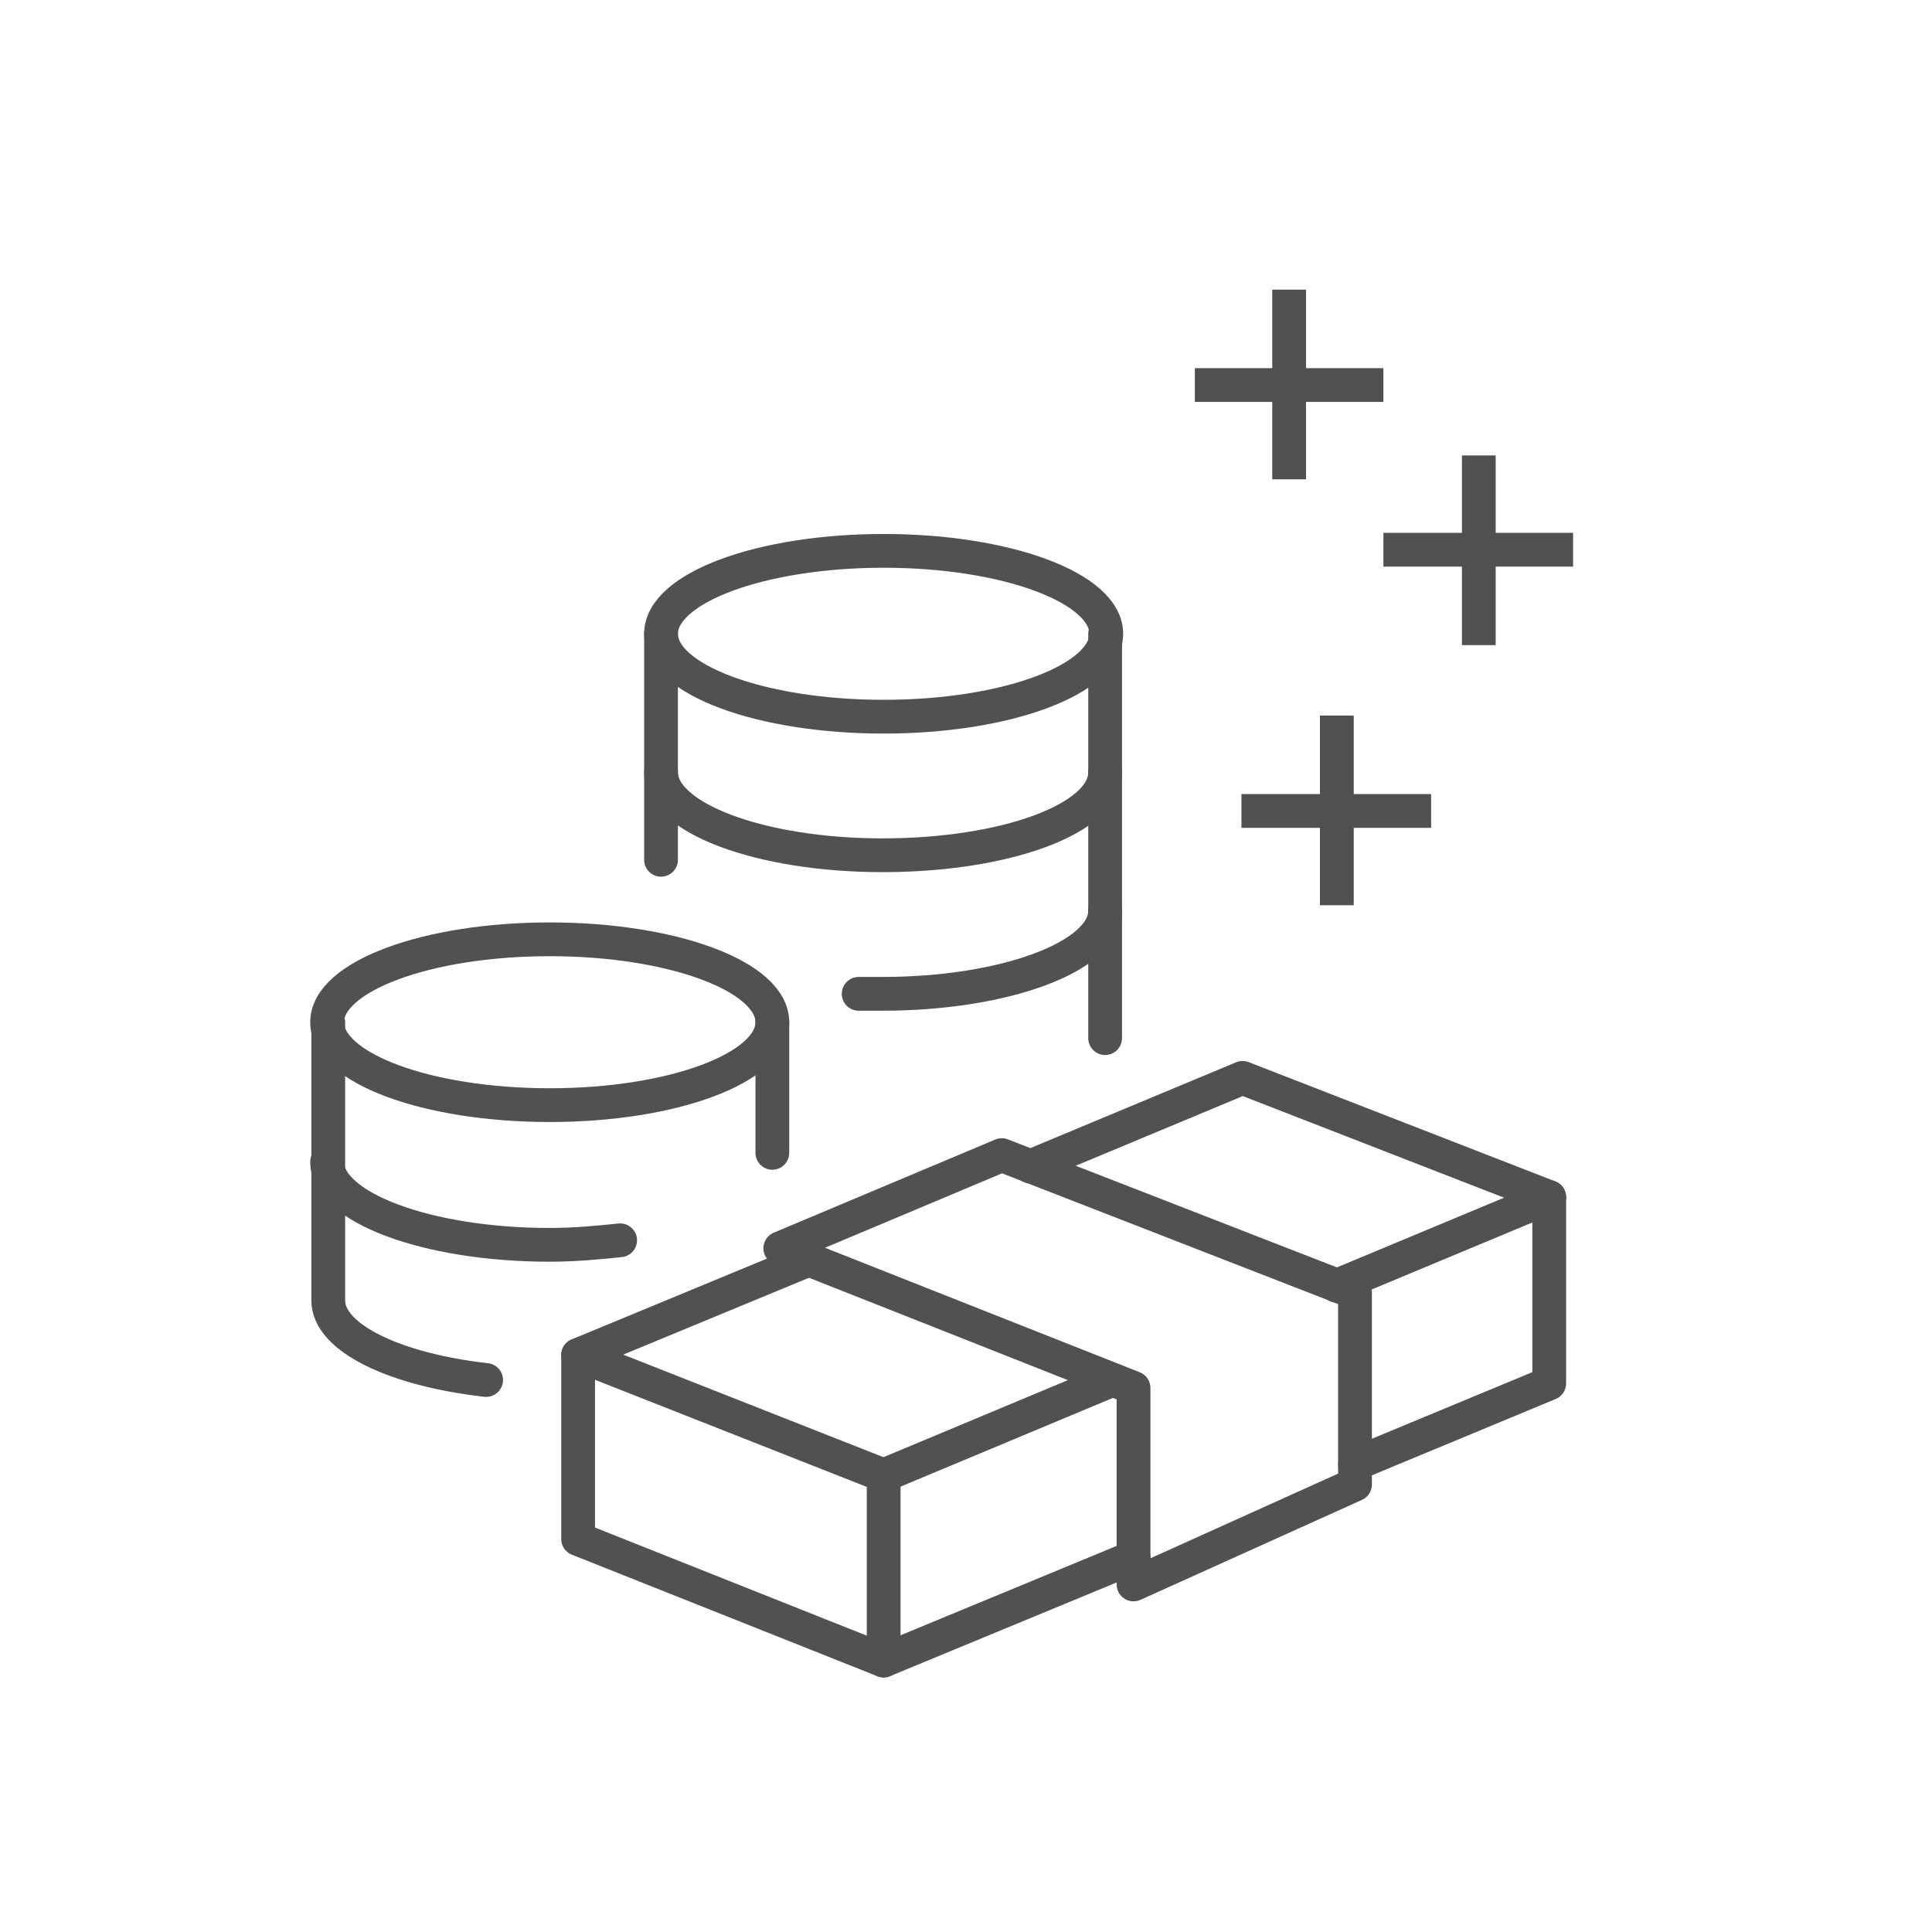 <?xml version="1.0" encoding="utf-8"?>
<!-- Generator: Adobe Illustrator 26.0.1, SVG Export Plug-In . SVG Version: 6.00 Build 0)  -->
<svg version="1.1" xmlns="http://www.w3.org/2000/svg" xmlns:xlink="http://www.w3.org/1999/xlink" x="0px" y="0px"
	 viewBox="0 0 170.1 170.1" style="enable-background:new 0 0 170.1 170.1;" xml:space="preserve">
<style type="text/css">
	.st0{display:none;}
	.st1{display:inline;}
	.st2{fill:none;stroke:#505050;stroke-width:2.917;stroke-miterlimit:10;}
	.st3{fill:none;stroke:#505050;stroke-width:2.917;stroke-linejoin:round;stroke-miterlimit:10;}
	.st4{fill:none;stroke:#505050;stroke-width:2.973;stroke-miterlimit:10;}
	.st5{fill:none;stroke:#515150;stroke-width:2.973;stroke-linecap:round;stroke-linejoin:round;stroke-miterlimit:10;}
</style>
<g id="icons" class="st0">
	<g class="st1">
		<path class="st2" d="M79.7,95c4.8,0,8.3-4,8.3-8.9v-3c0-4.9-3.6-8.9-8.3-8.9c-4.8,0-8.3,4-8.3,8.9v3C71.4,91,74.9,95,79.7,95z"/>
		<path class="st3" d="M96.4,105.4c-2.8-1.5-8.2-4-12.5-4.2c-7,0-8.9,0-10.4,0c-7.5,0-12.5,3.1-12.5,12.5v8.3
			c0,8.3,6.7,10.4,12.5,10.4h8.3"/>
		<path class="st3" d="M71.4,111.7v8.3c0,1.2,0.9,2.1,2.1,2.1h12.5"/>
		<line class="st3" x1="69.3" y1="132.5" x2="69.3" y2="143"/>
		<line class="st3" x1="92.2" y1="136.7" x2="92.2" y2="143"/>
		<path class="st3" d="M106.3,128.4h-7.8l4.2-8.3h7c1.5,0,2.6,1.6,1.9,3l-1.5,3C109.3,127.5,107.9,128.4,106.3,128.4z"/>
		<line class="st3" x1="79.7" y1="111.7" x2="90.1" y2="118"/>
		<polyline class="st3" points="108.9,120 113,111.7 92.2,111.7 79.7,136.7 100.5,136.7 104.7,128.4 		"/>
		<path class="st2" d="M153.4,90.2h-44l-6.3,8.1c-0.6,0.9-1.5,1.5-2.6,1.5l0,0c-1.7,0-3.1-1.4-3.1-3.1v-54c0-1.3,1.1-2.4,2.4-2.4
			h53.5c1.3,0,2.4,1.1,2.4,2.4v45.1C155.7,89.2,154.7,90.2,153.4,90.2z"/>
		<g>
			<path class="st2" d="M31.8,53.9v1.7c0,1.7,1.6,3.5,3.5,3.5h3.4c1.9,0,3.5-1.7,3.5-3.5v-0.5c0-1.3-0.9-2.5-2.4-3l-5.7-1.7
				c-1.4-0.4-2.4-1.6-2.4-3v-0.5c0-1.7,1.6-3.5,3.5-3.5h3.5c1.9,0,3.5,1.7,3.5,3.5v1.7"/>
			<line class="st2" x1="37" y1="43.5" x2="37" y2="38.3"/>
			<line class="st2" x1="37" y1="59.1" x2="37" y2="64.3"/>
		</g>
		<path class="st2" d="M14.3,72.2h35.6l6.3,8.1c0.6,0.9,1.5,1.5,2.6,1.5l0,0c1.7,0,3.1-1.4,3.1-3.1V33.1c0-1.3-1.1-2.4-2.4-2.4H14.3
			c-1.3,0-2.4,1.1-2.4,2.4v36.8C11.9,71.2,13,72.2,14.3,72.2z"/>
		<g>
			<line class="st2" x1="112.3" y1="70.8" x2="112.3" y2="82.5"/>
			<line class="st2" x1="121.3" y1="64.9" x2="121.3" y2="82.5"/>
			<line class="st2" x1="139.5" y1="48.8" x2="139.5" y2="82.5"/>
			<line class="st2" x1="130.4" y1="57.9" x2="130.4" y2="82.5"/>
		</g>
	</g>
</g>
<g id="Layer_2" class="st0">
	<g class="st1">
		<polyline class="st3" points="125.4,55.4 125.4,49.1 136.3,49.1 114.4,21 92.5,49.1 101.9,49.1 101.9,78.8 		"/>
		<line class="st3" x1="94.1" y1="59.5" x2="94.1" y2="74.1"/>
		<line class="st3" x1="137.3" y1="67.3" x2="137.3" y2="94.4"/>
		<line class="st3" x1="137.3" y1="59" x2="137.3" y2="63.2"/>
		<circle class="st3" cx="116.1" cy="61.7" r="3.2"/>
		<path class="st3" d="M125.8,73.6L125.8,73.6c-1.8,0-3.2-1.4-3.2-3.2l0,0c0-1.8,1.4-3.2,3.2-3.2l0,0c1.8,0,3.2,1.4,3.2,3.2l0,0
			C129,72.2,127.6,73.6,125.8,73.6z"/>
		<line class="st3" x1="115" y1="73.6" x2="126.9" y2="58.5"/>
		<g>
			<path class="st2" d="M129.6,140.9V86.5c0-2.5-2-4.5-4.5-4.5H43.4c-2.5,0-4.5,2-4.5,4.5v54.5"/>
			<line class="st2" x1="91.1" y1="113.7" x2="91.1" y2="129.6"/>
			<line class="st2" x1="100.1" y1="116.2" x2="100.1" y2="129.6"/>
			<line class="st2" x1="118.3" y1="95.9" x2="118.3" y2="129.6"/>
			<line class="st2" x1="109.2" y1="109.2" x2="109.2" y2="129.6"/>
			<path class="st2" d="M68.4,95.5v13.6H82C82,101.6,75.9,95.5,68.4,95.5z"/>
			<path class="st2" d="M77.4,113.7c0,7.5-6.1,13.6-13.6,13.6c-7.5,0-13.6-6.1-13.6-13.6s6.1-13.6,13.6-13.6"/>
			<path class="st2" d="M95.6,140.9l-2.3,2.3H75.2l-2.3-2.3H32.1c0,5,4.1,9.1,9.1,9.1h86.2c5,0,9.1-4.1,9.1-9.1H95.6z"/>
		</g>
	</g>
</g>
<g id="Layer_3">
	<g>
		<line class="st4" x1="117.7" y1="63" x2="117.7" y2="79.7"/>
		<line class="st4" x1="109.3" y1="71.4" x2="126" y2="71.4"/>
		<line class="st4" x1="113.5" y1="25.5" x2="113.5" y2="42.2"/>
		<line class="st4" x1="121.8" y1="33.9" x2="105.2" y2="33.9"/>
		<line class="st4" x1="130.2" y1="40.1" x2="130.2" y2="56.8"/>
		<line class="st4" x1="138.5" y1="48.4" x2="121.8" y2="48.4"/>
		<g>
			<path class="st5" d="M54.6,109.2c-1.9,0.2-4,0.4-6.2,0.4c-10.8,0-19.6-3.3-19.6-7.3"/>
			<path class="st5" d="M75.6,87.5c0.7,0,1.4,0,2.1,0c10.8,0,19.6-3.3,19.6-7.3"/>
			<path class="st5" d="M42.8,121.5c-8-0.9-13.9-3.7-13.9-7v-12.2V90"/>
			<ellipse class="st5" cx="77.8" cy="55.8" rx="19.6" ry="7.3"/>
			<path class="st5" d="M97.3,68c0,4.1-8.8,7.3-19.6,7.3S58.2,72,58.2,68"/>
			<ellipse class="st5" cx="48.4" cy="90" rx="19.6" ry="7.3"/>
			<line class="st5" x1="58.2" y1="55.8" x2="58.2" y2="75.7"/>
			<line class="st5" x1="68" y1="90" x2="68" y2="101.5"/>
			<polyline class="st5" points="97.3,91.4 97.3,80.2 97.3,55.8 			"/>
			<polygon class="st5" points="50.9,119.3 50.9,135.5 77.8,146.2 77.8,129.9 			"/>
			<line class="st5" x1="99.8" y1="137.1" x2="77.8" y2="146.2"/>
			<polyline class="st5" points="117.7,113.2 136.4,105.4 136.4,121.8 119.3,128.9 			"/>
			<line class="st5" x1="77.8" y1="129.9" x2="97.9" y2="121.5"/>
			<polyline class="st5" points="90.7,102.7 109.4,94.9 136.4,105.4 			"/>
			<line class="st5" x1="50.9" y1="119.3" x2="71.2" y2="110.9"/>
			<polygon class="st5" points="88.2,101.7 119.3,113.8 119.3,130.7 99.8,139.5 99.8,122.2 68.7,109.9 			"/>
		</g>
	</g>
</g>
</svg>
